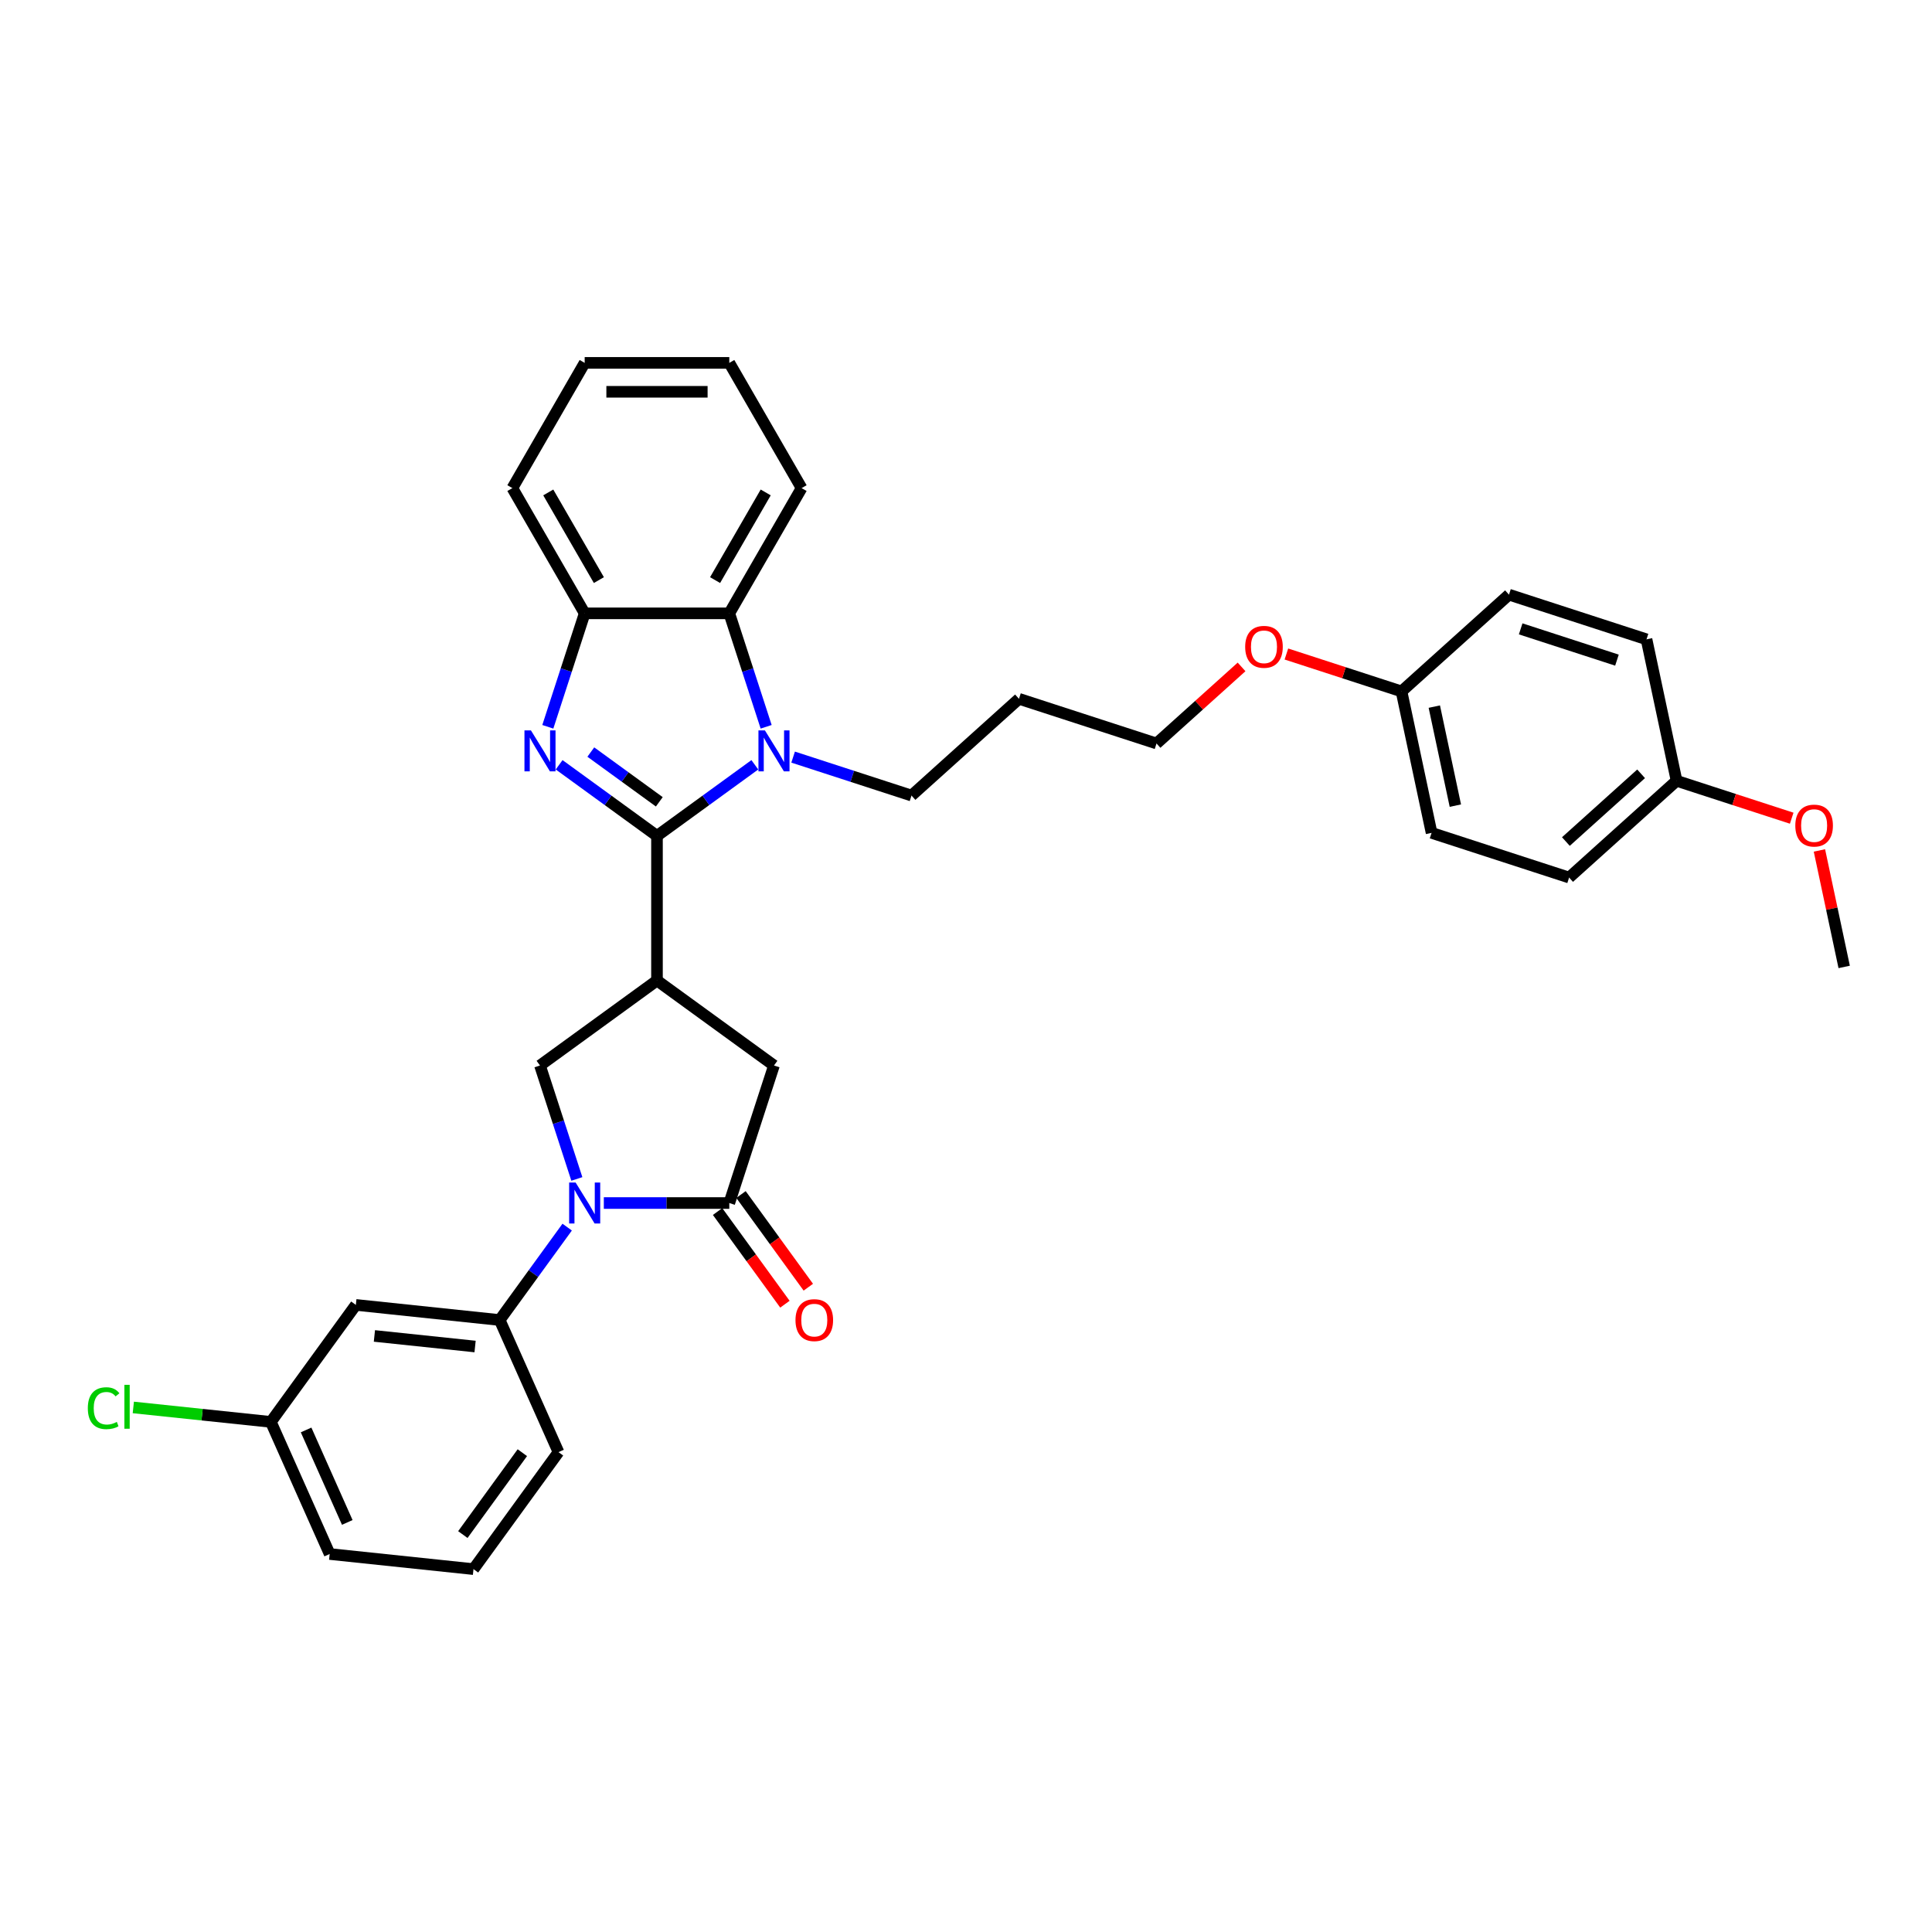 <?xml version='1.0' encoding='iso-8859-1'?>
<svg version='1.1' baseProfile='full'
              xmlns='http://www.w3.org/2000/svg'
                      xmlns:rdkit='http://www.rdkit.org/xml'
                      xmlns:xlink='http://www.w3.org/1999/xlink'
                  xml:space='preserve'
width='1000px' height='1000px' viewBox='0 0 1000 1000'>
<!-- END OF HEADER -->
<rect style='opacity:1.0;fill:#FFFFFF;stroke:none' width='1000' height='1000' x='0' y='0'> </rect>
<path class='bond-0' d='M 340.053,432.652 L 314.731,414.254' style='fill:none;fill-rule:evenodd;stroke:#000000;stroke-width:6px;stroke-linecap:butt;stroke-linejoin:miter;stroke-opacity:1' />
<path class='bond-0' d='M 314.731,414.254 L 289.408,395.856' style='fill:none;fill-rule:evenodd;stroke:#0000FF;stroke-width:6px;stroke-linecap:butt;stroke-linejoin:miter;stroke-opacity:1' />
<path class='bond-0' d='M 341.256,415.021 L 323.53,402.143' style='fill:none;fill-rule:evenodd;stroke:#000000;stroke-width:6px;stroke-linecap:butt;stroke-linejoin:miter;stroke-opacity:1' />
<path class='bond-0' d='M 323.53,402.143 L 305.804,389.264' style='fill:none;fill-rule:evenodd;stroke:#0000FF;stroke-width:6px;stroke-linecap:butt;stroke-linejoin:miter;stroke-opacity:1' />
<path class='bond-1' d='M 340.053,432.652 L 365.376,414.254' style='fill:none;fill-rule:evenodd;stroke:#000000;stroke-width:6px;stroke-linecap:butt;stroke-linejoin:miter;stroke-opacity:1' />
<path class='bond-1' d='M 365.376,414.254 L 390.699,395.856' style='fill:none;fill-rule:evenodd;stroke:#0000FF;stroke-width:6px;stroke-linecap:butt;stroke-linejoin:miter;stroke-opacity:1' />
<path class='bond-2' d='M 340.053,432.652 L 340.053,507.503' style='fill:none;fill-rule:evenodd;stroke:#000000;stroke-width:6px;stroke-linecap:butt;stroke-linejoin:miter;stroke-opacity:1' />
<path class='bond-7' d='M 283.55,376.186 L 293.089,346.827' style='fill:none;fill-rule:evenodd;stroke:#0000FF;stroke-width:6px;stroke-linecap:butt;stroke-linejoin:miter;stroke-opacity:1' />
<path class='bond-7' d='M 293.089,346.827 L 302.628,317.468' style='fill:none;fill-rule:evenodd;stroke:#000000;stroke-width:6px;stroke-linecap:butt;stroke-linejoin:miter;stroke-opacity:1' />
<path class='bond-6' d='M 396.557,376.186 L 387.018,346.827' style='fill:none;fill-rule:evenodd;stroke:#0000FF;stroke-width:6px;stroke-linecap:butt;stroke-linejoin:miter;stroke-opacity:1' />
<path class='bond-6' d='M 387.018,346.827 L 377.479,317.468' style='fill:none;fill-rule:evenodd;stroke:#000000;stroke-width:6px;stroke-linecap:butt;stroke-linejoin:miter;stroke-opacity:1' />
<path class='bond-12' d='M 410.519,391.876 L 441.158,401.831' style='fill:none;fill-rule:evenodd;stroke:#0000FF;stroke-width:6px;stroke-linecap:butt;stroke-linejoin:miter;stroke-opacity:1' />
<path class='bond-12' d='M 441.158,401.831 L 471.796,411.786' style='fill:none;fill-rule:evenodd;stroke:#000000;stroke-width:6px;stroke-linecap:butt;stroke-linejoin:miter;stroke-opacity:1' />
<path class='bond-5' d='M 340.053,507.503 L 279.498,551.499' style='fill:none;fill-rule:evenodd;stroke:#000000;stroke-width:6px;stroke-linecap:butt;stroke-linejoin:miter;stroke-opacity:1' />
<path class='bond-9' d='M 340.053,507.503 L 400.609,551.499' style='fill:none;fill-rule:evenodd;stroke:#000000;stroke-width:6px;stroke-linecap:butt;stroke-linejoin:miter;stroke-opacity:1' />
<path class='bond-3' d='M 298.576,610.216 L 289.037,580.858' style='fill:none;fill-rule:evenodd;stroke:#0000FF;stroke-width:6px;stroke-linecap:butt;stroke-linejoin:miter;stroke-opacity:1' />
<path class='bond-3' d='M 289.037,580.858 L 279.498,551.499' style='fill:none;fill-rule:evenodd;stroke:#000000;stroke-width:6px;stroke-linecap:butt;stroke-linejoin:miter;stroke-opacity:1' />
<path class='bond-8' d='M 293.568,635.156 L 276.1,659.199' style='fill:none;fill-rule:evenodd;stroke:#0000FF;stroke-width:6px;stroke-linecap:butt;stroke-linejoin:miter;stroke-opacity:1' />
<path class='bond-8' d='M 276.1,659.199 L 258.632,683.242' style='fill:none;fill-rule:evenodd;stroke:#000000;stroke-width:6px;stroke-linecap:butt;stroke-linejoin:miter;stroke-opacity:1' />
<path class='bond-34' d='M 312.538,622.686 L 345.009,622.686' style='fill:none;fill-rule:evenodd;stroke:#0000FF;stroke-width:6px;stroke-linecap:butt;stroke-linejoin:miter;stroke-opacity:1' />
<path class='bond-34' d='M 345.009,622.686 L 377.479,622.686' style='fill:none;fill-rule:evenodd;stroke:#000000;stroke-width:6px;stroke-linecap:butt;stroke-linejoin:miter;stroke-opacity:1' />
<path class='bond-4' d='M 377.479,622.686 L 400.609,551.499' style='fill:none;fill-rule:evenodd;stroke:#000000;stroke-width:6px;stroke-linecap:butt;stroke-linejoin:miter;stroke-opacity:1' />
<path class='bond-11' d='M 371.423,627.086 L 388.848,651.069' style='fill:none;fill-rule:evenodd;stroke:#000000;stroke-width:6px;stroke-linecap:butt;stroke-linejoin:miter;stroke-opacity:1' />
<path class='bond-11' d='M 388.848,651.069 L 406.272,675.052' style='fill:none;fill-rule:evenodd;stroke:#FF0000;stroke-width:6px;stroke-linecap:butt;stroke-linejoin:miter;stroke-opacity:1' />
<path class='bond-11' d='M 383.534,618.287 L 400.959,642.269' style='fill:none;fill-rule:evenodd;stroke:#000000;stroke-width:6px;stroke-linecap:butt;stroke-linejoin:miter;stroke-opacity:1' />
<path class='bond-11' d='M 400.959,642.269 L 418.383,666.252' style='fill:none;fill-rule:evenodd;stroke:#FF0000;stroke-width:6px;stroke-linecap:butt;stroke-linejoin:miter;stroke-opacity:1' />
<path class='bond-23' d='M 377.479,317.468 L 414.904,252.646' style='fill:none;fill-rule:evenodd;stroke:#000000;stroke-width:6px;stroke-linecap:butt;stroke-linejoin:miter;stroke-opacity:1' />
<path class='bond-23' d='M 370.128,300.26 L 396.326,254.884' style='fill:none;fill-rule:evenodd;stroke:#000000;stroke-width:6px;stroke-linecap:butt;stroke-linejoin:miter;stroke-opacity:1' />
<path class='bond-33' d='M 377.479,317.468 L 302.628,317.468' style='fill:none;fill-rule:evenodd;stroke:#000000;stroke-width:6px;stroke-linecap:butt;stroke-linejoin:miter;stroke-opacity:1' />
<path class='bond-24' d='M 302.628,317.468 L 265.203,252.646' style='fill:none;fill-rule:evenodd;stroke:#000000;stroke-width:6px;stroke-linecap:butt;stroke-linejoin:miter;stroke-opacity:1' />
<path class='bond-24' d='M 309.979,300.26 L 283.781,254.884' style='fill:none;fill-rule:evenodd;stroke:#000000;stroke-width:6px;stroke-linecap:butt;stroke-linejoin:miter;stroke-opacity:1' />
<path class='bond-10' d='M 258.632,683.242 L 184.191,675.418' style='fill:none;fill-rule:evenodd;stroke:#000000;stroke-width:6px;stroke-linecap:butt;stroke-linejoin:miter;stroke-opacity:1' />
<path class='bond-10' d='M 245.901,696.956 L 193.792,691.48' style='fill:none;fill-rule:evenodd;stroke:#000000;stroke-width:6px;stroke-linecap:butt;stroke-linejoin:miter;stroke-opacity:1' />
<path class='bond-22' d='M 258.632,683.242 L 289.076,751.621' style='fill:none;fill-rule:evenodd;stroke:#000000;stroke-width:6px;stroke-linecap:butt;stroke-linejoin:miter;stroke-opacity:1' />
<path class='bond-13' d='M 184.191,675.418 L 140.195,735.973' style='fill:none;fill-rule:evenodd;stroke:#000000;stroke-width:6px;stroke-linecap:butt;stroke-linejoin:miter;stroke-opacity:1' />
<path class='bond-21' d='M 471.796,411.786 L 527.421,361.701' style='fill:none;fill-rule:evenodd;stroke:#000000;stroke-width:6px;stroke-linecap:butt;stroke-linejoin:miter;stroke-opacity:1' />
<path class='bond-16' d='M 140.195,735.973 L 104.599,732.232' style='fill:none;fill-rule:evenodd;stroke:#000000;stroke-width:6px;stroke-linecap:butt;stroke-linejoin:miter;stroke-opacity:1' />
<path class='bond-16' d='M 104.599,732.232 L 69.003,728.491' style='fill:none;fill-rule:evenodd;stroke:#00CC00;stroke-width:6px;stroke-linecap:butt;stroke-linejoin:miter;stroke-opacity:1' />
<path class='bond-36' d='M 140.195,735.973 L 170.639,804.353' style='fill:none;fill-rule:evenodd;stroke:#000000;stroke-width:6px;stroke-linecap:butt;stroke-linejoin:miter;stroke-opacity:1' />
<path class='bond-36' d='M 158.437,740.141 L 179.749,788.007' style='fill:none;fill-rule:evenodd;stroke:#000000;stroke-width:6px;stroke-linecap:butt;stroke-linejoin:miter;stroke-opacity:1' />
<path class='bond-14' d='M 867.796,404.137 L 812.171,454.222' style='fill:none;fill-rule:evenodd;stroke:#000000;stroke-width:6px;stroke-linecap:butt;stroke-linejoin:miter;stroke-opacity:1' />
<path class='bond-14' d='M 849.435,400.524 L 810.498,435.584' style='fill:none;fill-rule:evenodd;stroke:#000000;stroke-width:6px;stroke-linecap:butt;stroke-linejoin:miter;stroke-opacity:1' />
<path class='bond-26' d='M 867.796,404.137 L 897.588,413.817' style='fill:none;fill-rule:evenodd;stroke:#000000;stroke-width:6px;stroke-linecap:butt;stroke-linejoin:miter;stroke-opacity:1' />
<path class='bond-26' d='M 897.588,413.817 L 927.381,423.497' style='fill:none;fill-rule:evenodd;stroke:#FF0000;stroke-width:6px;stroke-linecap:butt;stroke-linejoin:miter;stroke-opacity:1' />
<path class='bond-37' d='M 867.796,404.137 L 852.233,330.921' style='fill:none;fill-rule:evenodd;stroke:#000000;stroke-width:6px;stroke-linecap:butt;stroke-linejoin:miter;stroke-opacity:1' />
<path class='bond-15' d='M 725.421,357.876 L 695.628,348.196' style='fill:none;fill-rule:evenodd;stroke:#000000;stroke-width:6px;stroke-linecap:butt;stroke-linejoin:miter;stroke-opacity:1' />
<path class='bond-15' d='M 695.628,348.196 L 665.836,338.516' style='fill:none;fill-rule:evenodd;stroke:#FF0000;stroke-width:6px;stroke-linecap:butt;stroke-linejoin:miter;stroke-opacity:1' />
<path class='bond-18' d='M 725.421,357.876 L 781.046,307.791' style='fill:none;fill-rule:evenodd;stroke:#000000;stroke-width:6px;stroke-linecap:butt;stroke-linejoin:miter;stroke-opacity:1' />
<path class='bond-20' d='M 725.421,357.876 L 740.983,431.091' style='fill:none;fill-rule:evenodd;stroke:#000000;stroke-width:6px;stroke-linecap:butt;stroke-linejoin:miter;stroke-opacity:1' />
<path class='bond-20' d='M 742.398,365.746 L 753.292,416.997' style='fill:none;fill-rule:evenodd;stroke:#000000;stroke-width:6px;stroke-linecap:butt;stroke-linejoin:miter;stroke-opacity:1' />
<path class='bond-17' d='M 852.233,330.921 L 781.046,307.791' style='fill:none;fill-rule:evenodd;stroke:#000000;stroke-width:6px;stroke-linecap:butt;stroke-linejoin:miter;stroke-opacity:1' />
<path class='bond-17' d='M 836.929,341.689 L 787.098,325.498' style='fill:none;fill-rule:evenodd;stroke:#000000;stroke-width:6px;stroke-linecap:butt;stroke-linejoin:miter;stroke-opacity:1' />
<path class='bond-19' d='M 812.171,454.222 L 740.983,431.091' style='fill:none;fill-rule:evenodd;stroke:#000000;stroke-width:6px;stroke-linecap:butt;stroke-linejoin:miter;stroke-opacity:1' />
<path class='bond-28' d='M 527.421,361.701 L 598.609,384.831' style='fill:none;fill-rule:evenodd;stroke:#000000;stroke-width:6px;stroke-linecap:butt;stroke-linejoin:miter;stroke-opacity:1' />
<path class='bond-27' d='M 289.076,751.621 L 245.08,812.177' style='fill:none;fill-rule:evenodd;stroke:#000000;stroke-width:6px;stroke-linecap:butt;stroke-linejoin:miter;stroke-opacity:1' />
<path class='bond-27' d='M 270.366,751.906 L 239.569,794.294' style='fill:none;fill-rule:evenodd;stroke:#000000;stroke-width:6px;stroke-linecap:butt;stroke-linejoin:miter;stroke-opacity:1' />
<path class='bond-31' d='M 414.904,252.646 L 377.479,187.823' style='fill:none;fill-rule:evenodd;stroke:#000000;stroke-width:6px;stroke-linecap:butt;stroke-linejoin:miter;stroke-opacity:1' />
<path class='bond-32' d='M 265.203,252.646 L 302.628,187.823' style='fill:none;fill-rule:evenodd;stroke:#000000;stroke-width:6px;stroke-linecap:butt;stroke-linejoin:miter;stroke-opacity:1' />
<path class='bond-25' d='M 642.632,345.192 L 620.62,365.012' style='fill:none;fill-rule:evenodd;stroke:#FF0000;stroke-width:6px;stroke-linecap:butt;stroke-linejoin:miter;stroke-opacity:1' />
<path class='bond-25' d='M 620.62,365.012 L 598.609,384.831' style='fill:none;fill-rule:evenodd;stroke:#000000;stroke-width:6px;stroke-linecap:butt;stroke-linejoin:miter;stroke-opacity:1' />
<path class='bond-30' d='M 941.729,440.186 L 948.137,470.334' style='fill:none;fill-rule:evenodd;stroke:#FF0000;stroke-width:6px;stroke-linecap:butt;stroke-linejoin:miter;stroke-opacity:1' />
<path class='bond-30' d='M 948.137,470.334 L 954.545,500.482' style='fill:none;fill-rule:evenodd;stroke:#000000;stroke-width:6px;stroke-linecap:butt;stroke-linejoin:miter;stroke-opacity:1' />
<path class='bond-29' d='M 245.08,812.177 L 170.639,804.353' style='fill:none;fill-rule:evenodd;stroke:#000000;stroke-width:6px;stroke-linecap:butt;stroke-linejoin:miter;stroke-opacity:1' />
<path class='bond-35' d='M 377.479,187.823 L 302.628,187.823' style='fill:none;fill-rule:evenodd;stroke:#000000;stroke-width:6px;stroke-linecap:butt;stroke-linejoin:miter;stroke-opacity:1' />
<path class='bond-35' d='M 366.251,202.793 L 313.856,202.793' style='fill:none;fill-rule:evenodd;stroke:#000000;stroke-width:6px;stroke-linecap:butt;stroke-linejoin:miter;stroke-opacity:1' />
<path  class='atom-1' d='M 274.812 378.057
L 281.758 389.284
Q 282.447 390.392, 283.555 392.398
Q 284.663 394.404, 284.722 394.524
L 284.722 378.057
L 287.537 378.057
L 287.537 399.255
L 284.633 399.255
L 277.177 386.979
Q 276.309 385.542, 275.381 383.895
Q 274.483 382.248, 274.213 381.739
L 274.213 399.255
L 271.459 399.255
L 271.459 378.057
L 274.812 378.057
' fill='#0000FF'/>
<path  class='atom-2' d='M 395.923 378.057
L 402.87 389.284
Q 403.558 390.392, 404.666 392.398
Q 405.774 394.404, 405.834 394.524
L 405.834 378.057
L 408.648 378.057
L 408.648 399.255
L 405.744 399.255
L 398.289 386.979
Q 397.42 385.542, 396.492 383.895
Q 395.594 382.248, 395.325 381.739
L 395.325 399.255
L 392.57 399.255
L 392.57 378.057
L 395.923 378.057
' fill='#0000FF'/>
<path  class='atom-4' d='M 297.942 612.087
L 304.889 623.315
Q 305.577 624.423, 306.685 626.429
Q 307.793 628.435, 307.853 628.555
L 307.853 612.087
L 310.667 612.087
L 310.667 633.285
L 307.763 633.285
L 300.308 621.01
Q 299.439 619.572, 298.511 617.926
Q 297.613 616.279, 297.344 615.77
L 297.344 633.285
L 294.589 633.285
L 294.589 612.087
L 297.942 612.087
' fill='#0000FF'/>
<path  class='atom-12' d='M 411.744 683.302
Q 411.744 678.212, 414.259 675.368
Q 416.774 672.523, 421.475 672.523
Q 426.176 672.523, 428.691 675.368
Q 431.206 678.212, 431.206 683.302
Q 431.206 688.451, 428.661 691.386
Q 426.116 694.29, 421.475 694.29
Q 416.804 694.29, 414.259 691.386
Q 411.744 688.481, 411.744 683.302
M 421.475 691.895
Q 424.709 691.895, 426.445 689.739
Q 428.212 687.553, 428.212 683.302
Q 428.212 679.14, 426.445 677.044
Q 424.709 674.918, 421.475 674.918
Q 418.241 674.918, 416.475 677.014
Q 414.738 679.11, 414.738 683.302
Q 414.738 687.583, 416.475 689.739
Q 418.241 691.895, 421.475 691.895
' fill='#FF0000'/>
<path  class='atom-17' d='M 45.455 728.883
Q 45.455 723.613, 47.91 720.859
Q 50.395 718.074, 55.095 718.074
Q 59.467 718.074, 61.802 721.158
L 59.826 722.775
Q 58.119 720.53, 55.095 720.53
Q 51.892 720.53, 50.185 722.685
Q 48.508 724.811, 48.508 728.883
Q 48.508 733.075, 50.245 735.23
Q 52.011 737.386, 55.425 737.386
Q 57.76 737.386, 60.485 735.979
L 61.323 738.224
Q 60.215 738.943, 58.538 739.362
Q 56.862 739.781, 55.005 739.781
Q 50.395 739.781, 47.91 736.967
Q 45.455 734.152, 45.455 728.883
' fill='#00CC00'/>
<path  class='atom-17' d='M 64.377 716.787
L 67.131 716.787
L 67.131 739.512
L 64.377 739.512
L 64.377 716.787
' fill='#00CC00'/>
<path  class='atom-26' d='M 644.503 334.806
Q 644.503 329.716, 647.018 326.872
Q 649.533 324.027, 654.234 324.027
Q 658.934 324.027, 661.449 326.872
Q 663.964 329.716, 663.964 334.806
Q 663.964 339.956, 661.419 342.89
Q 658.874 345.794, 654.234 345.794
Q 649.563 345.794, 647.018 342.89
Q 644.503 339.986, 644.503 334.806
M 654.234 343.399
Q 657.467 343.399, 659.204 341.243
Q 660.97 339.058, 660.97 334.806
Q 660.97 330.644, 659.204 328.548
Q 657.467 326.423, 654.234 326.423
Q 651 326.423, 649.234 328.519
Q 647.497 330.614, 647.497 334.806
Q 647.497 339.087, 649.234 341.243
Q 651 343.399, 654.234 343.399
' fill='#FF0000'/>
<path  class='atom-27' d='M 929.252 427.327
Q 929.252 422.237, 931.767 419.393
Q 934.282 416.548, 938.983 416.548
Q 943.684 416.548, 946.199 419.393
Q 948.714 422.237, 948.714 427.327
Q 948.714 432.476, 946.169 435.411
Q 943.624 438.315, 938.983 438.315
Q 934.312 438.315, 931.767 435.411
Q 929.252 432.506, 929.252 427.327
M 938.983 435.92
Q 942.217 435.92, 943.953 433.764
Q 945.72 431.578, 945.72 427.327
Q 945.72 423.165, 943.953 421.069
Q 942.217 418.943, 938.983 418.943
Q 935.75 418.943, 933.983 421.039
Q 932.247 423.135, 932.247 427.327
Q 932.247 431.608, 933.983 433.764
Q 935.75 435.92, 938.983 435.92
' fill='#FF0000'/>
</svg>

